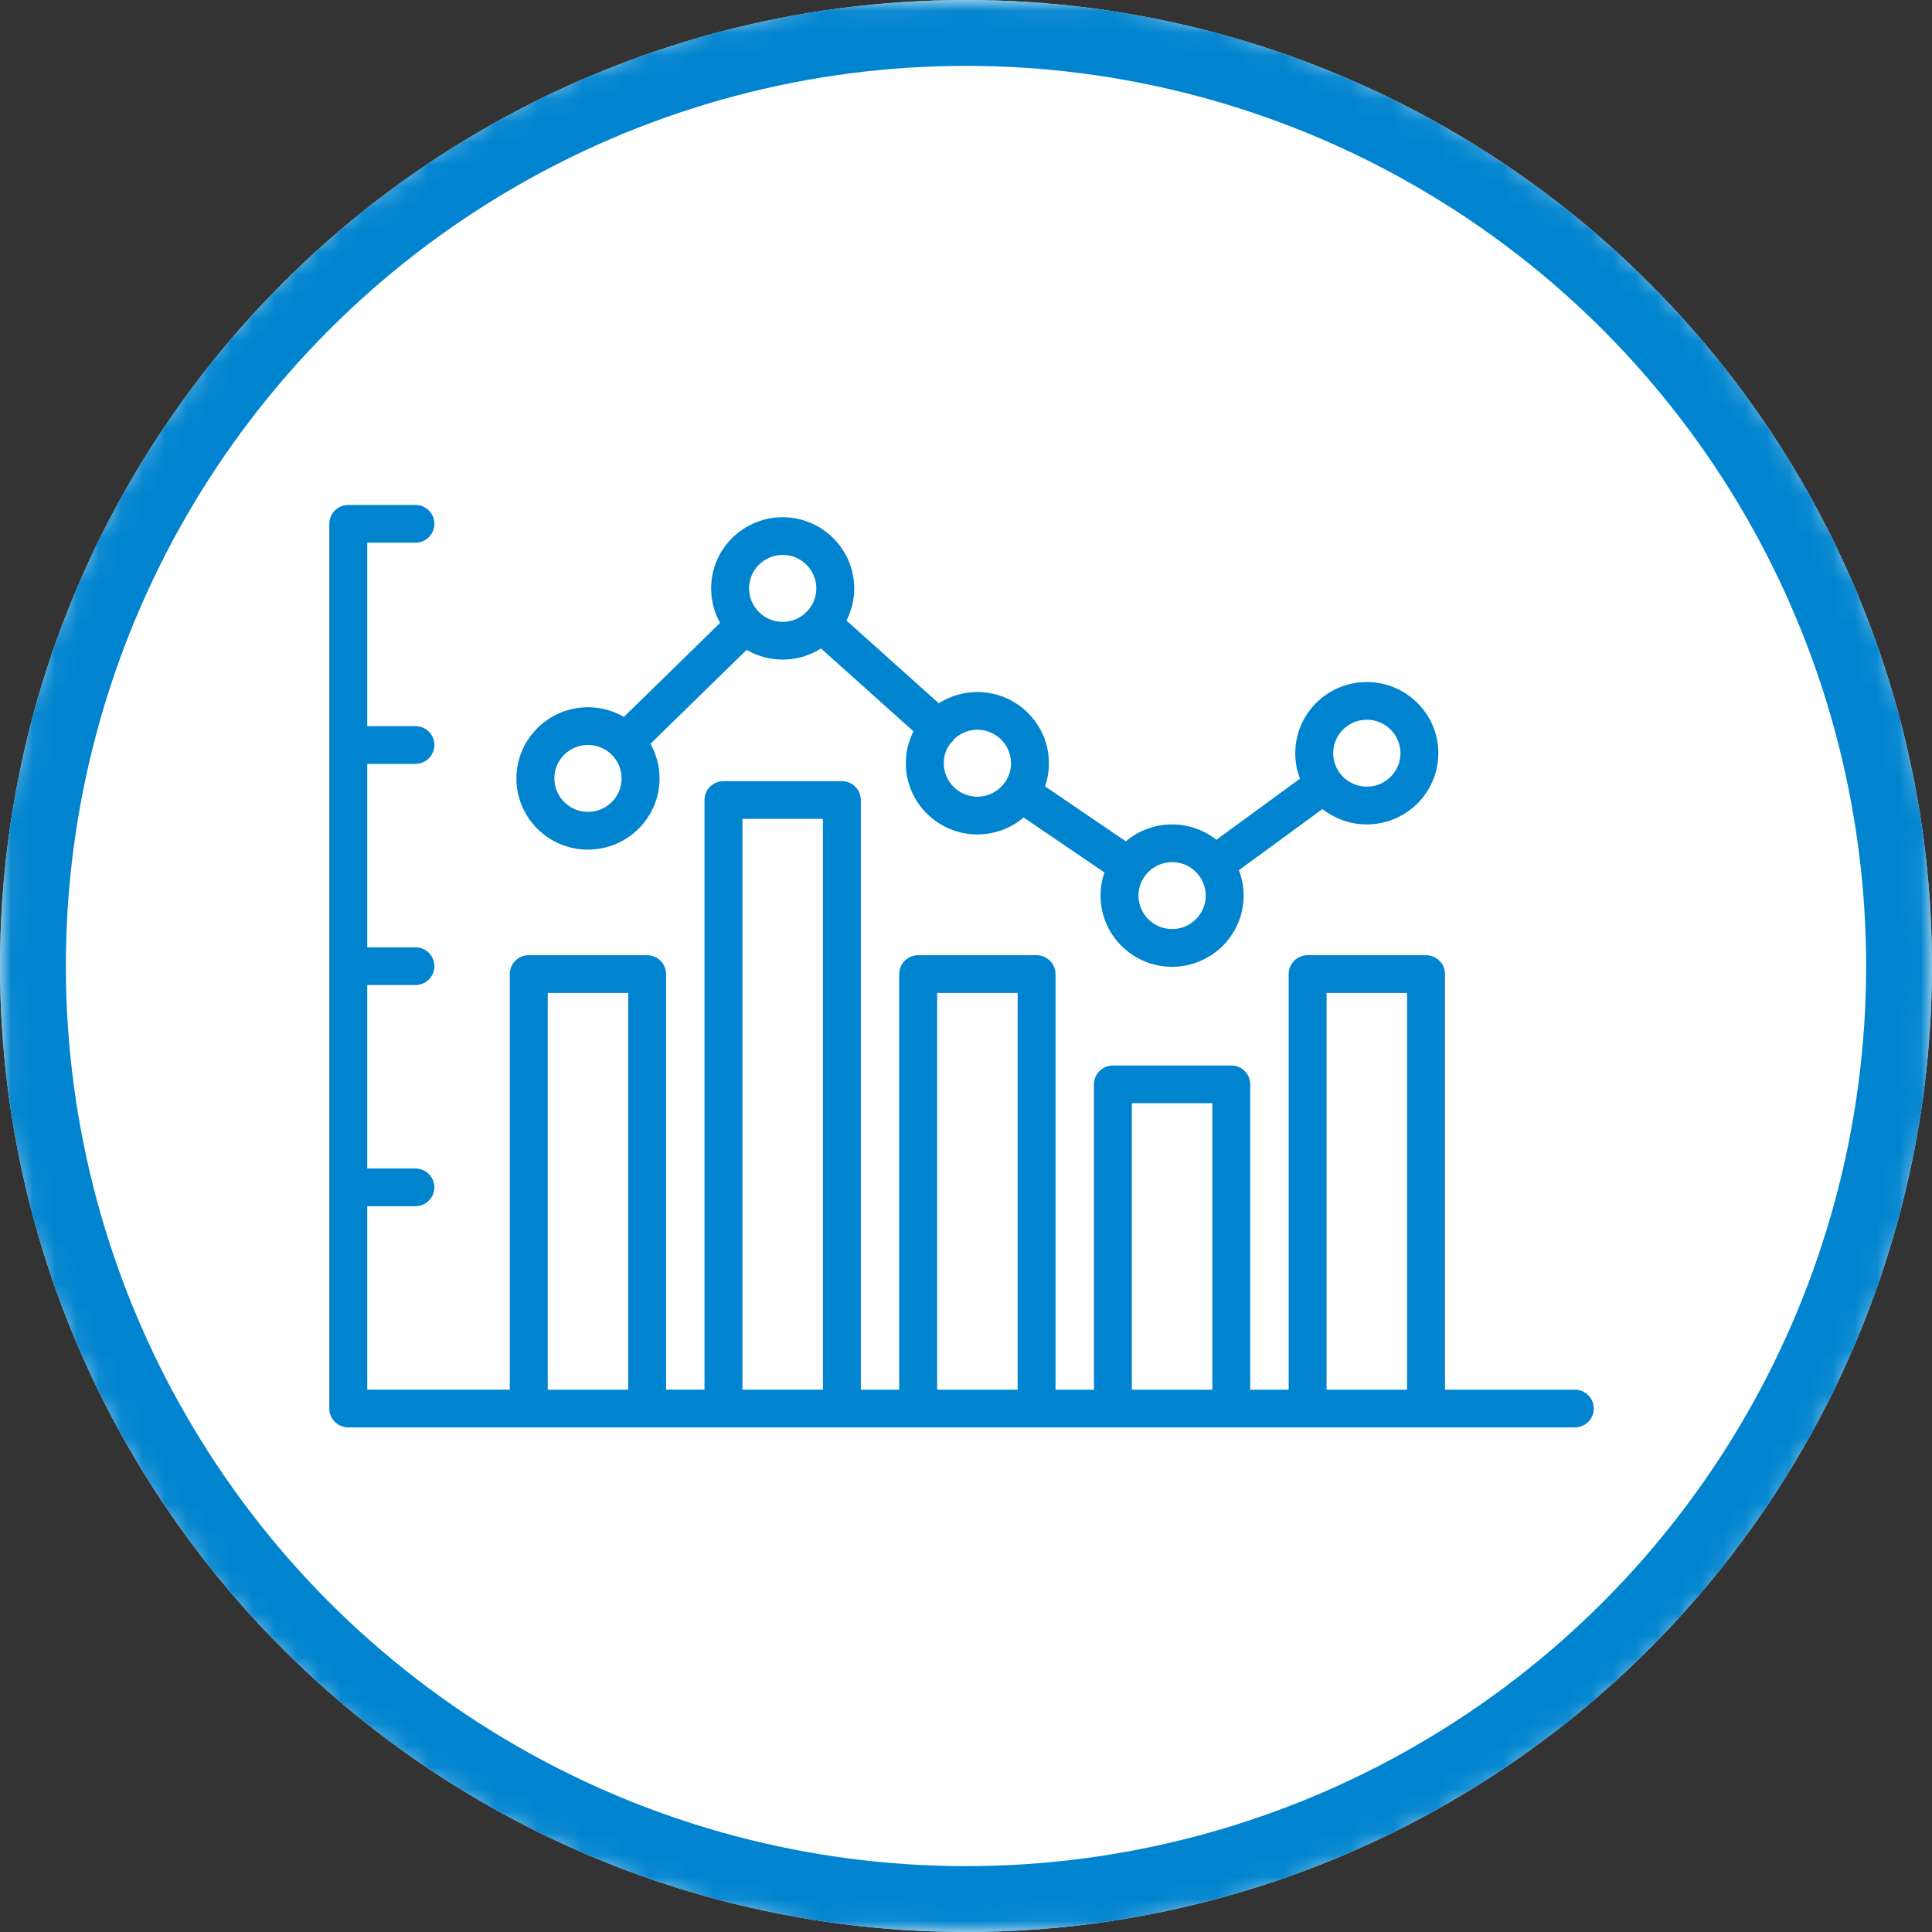 <svg width="88" height="88" viewBox="0 0 88 88" fill="none" xmlns="http://www.w3.org/2000/svg">
<rect x="0" y="0" width="88" height="88" fill="#333333" stroke="none"/>
<circle cx="44" cy="44" r="44" fill="white"/>
<mask id="mask0_7101_9018" style="mask-type:alpha" maskUnits="userSpaceOnUse" x="0" y="0" width="88" height="88">
<circle cx="44" cy="44" r="44" fill="white"/>
<circle cx="44" cy="44" r="44" stroke="#66B5E2"/>
</mask>
<g mask="url(#mask0_7101_9018)">
<path d="M50.692 49.391H56.084V64.158H50.692V49.391ZM41.823 64.158H47.216V44.368H41.823V64.158ZM32.955 64.158H38.347V36.44H32.955V64.157V64.158ZM24.086 64.158H29.478V44.368H24.086V64.158ZM59.561 44.368V64.158H64.954V44.368H59.561Z" fill="white"/>
<path d="M29.177 35.455C29.177 36.772 28.104 37.839 26.781 37.839C25.458 37.839 24.386 36.772 24.386 35.455C24.386 34.139 25.458 33.072 26.781 33.072C28.104 33.072 29.177 34.139 29.177 35.455ZM35.65 24.416C34.327 24.416 33.254 25.484 33.254 26.8C33.254 28.117 34.327 29.184 35.65 29.184C36.973 29.184 38.045 28.117 38.045 26.8C38.045 25.484 36.973 24.416 35.65 24.416ZM53.388 38.409C52.065 38.409 50.992 39.477 50.992 40.793C50.992 42.109 52.065 43.177 53.388 43.177C54.711 43.177 55.783 42.109 55.783 40.793C55.783 39.477 54.711 38.409 53.388 38.409ZM44.519 32.379C43.196 32.379 42.124 33.447 42.124 34.763C42.124 36.08 43.196 37.147 44.519 37.147C45.842 37.147 46.915 36.08 46.915 34.763C46.915 33.447 45.842 32.379 44.519 32.379ZM62.257 31.924C60.934 31.924 59.862 32.991 59.862 34.307C59.862 35.624 60.934 36.691 62.257 36.691C63.58 36.691 64.653 35.624 64.653 34.307C64.653 32.991 63.58 31.924 62.257 31.924Z" fill="white"/>
<path d="M26.782 38.699C28.579 38.699 30.041 37.244 30.041 35.456C30.041 34.883 29.89 34.346 29.628 33.879L34.007 29.6C34.49 29.882 35.051 30.044 35.65 30.044C36.292 30.044 36.891 29.858 37.396 29.537L41.606 33.31C41.385 33.748 41.259 34.242 41.259 34.764C41.259 36.552 42.721 38.007 44.518 38.007C45.321 38.007 46.056 37.717 46.624 37.236L50.306 39.739C50.191 40.07 50.128 40.425 50.128 40.794C50.128 42.582 51.59 44.037 53.387 44.037C55.184 44.037 56.646 42.582 56.646 40.794C56.646 40.385 56.569 39.995 56.43 39.635L60.236 36.851C60.792 37.289 61.493 37.551 62.256 37.551C64.053 37.551 65.515 36.097 65.515 34.308C65.515 32.52 64.053 31.065 62.256 31.065C60.459 31.065 58.997 32.52 58.997 34.308C58.997 34.717 59.073 35.107 59.213 35.467L55.406 38.251C54.85 37.813 54.149 37.551 53.387 37.551C52.584 37.551 51.85 37.841 51.282 38.322L47.6 35.818C47.714 35.488 47.777 35.133 47.777 34.764C47.777 32.976 46.315 31.521 44.518 31.521C43.872 31.521 43.27 31.71 42.762 32.034L38.556 28.266C38.781 27.826 38.908 27.329 38.908 26.802C38.908 25.014 37.447 23.559 35.65 23.559C33.852 23.559 32.391 25.014 32.391 26.802C32.391 27.372 32.539 27.907 32.799 28.372L28.417 32.654C27.936 32.375 27.376 32.214 26.781 32.214C24.984 32.214 23.522 33.669 23.522 35.458C23.522 37.246 24.984 38.701 26.781 38.701L26.782 38.699ZM62.257 32.783C63.102 32.783 63.789 33.467 63.789 34.307C63.789 35.147 63.101 35.831 62.257 35.831C61.413 35.831 60.725 35.147 60.725 34.307C60.725 33.467 61.413 32.783 62.257 32.783ZM53.388 39.269C54.233 39.269 54.92 39.953 54.92 40.793C54.92 41.633 54.233 42.318 53.388 42.318C52.544 42.318 51.856 41.633 51.856 40.793C51.856 40.48 51.952 40.188 52.117 39.945C52.12 39.941 52.122 39.938 52.125 39.934C52.127 39.932 52.127 39.931 52.129 39.929C52.406 39.531 52.867 39.27 53.389 39.27L53.388 39.269ZM46.051 34.763C46.051 35.063 45.963 35.341 45.813 35.576C45.802 35.591 45.79 35.605 45.779 35.62C45.77 35.634 45.761 35.649 45.753 35.663C45.474 36.041 45.025 36.288 44.519 36.288C43.674 36.288 42.987 35.603 42.987 34.763C42.987 34.418 43.104 34.1 43.3 33.844C43.333 33.817 43.365 33.789 43.394 33.756C43.424 33.723 43.45 33.688 43.473 33.652C43.747 33.396 44.114 33.239 44.518 33.239C45.363 33.239 46.05 33.923 46.05 34.763H46.051ZM35.65 25.276C36.495 25.276 37.182 25.96 37.182 26.8C37.182 27.641 36.495 28.325 35.65 28.325C35.233 28.325 34.856 28.158 34.58 27.889C34.571 27.879 34.563 27.87 34.554 27.86C34.549 27.855 34.543 27.85 34.538 27.845C34.279 27.572 34.118 27.205 34.118 26.8C34.118 25.959 34.806 25.276 35.65 25.276ZM26.782 33.931C27.627 33.931 28.313 34.615 28.313 35.456C28.313 36.296 27.626 36.98 26.782 36.98C25.937 36.98 25.25 36.296 25.25 35.456C25.25 34.615 25.937 33.931 26.782 33.931ZM71.732 63.298H65.817V44.368C65.817 43.893 65.43 43.508 64.953 43.508H59.561C59.084 43.508 58.697 43.893 58.697 44.368V63.298H56.947V49.39C56.947 48.916 56.561 48.531 56.084 48.531H50.691C50.214 48.531 49.828 48.916 49.828 49.39V63.298H48.078V44.368C48.078 43.893 47.691 43.508 47.215 43.508H41.822C41.345 43.508 40.958 43.893 40.958 44.368V63.298H39.209V36.44C39.209 35.965 38.822 35.58 38.345 35.58H32.953C32.476 35.58 32.089 35.965 32.089 36.44V63.297H30.339V44.367C30.339 43.892 29.953 43.508 29.476 43.508H24.083C23.606 43.508 23.22 43.892 23.22 44.367V63.297H16.727V54.942H18.922C19.399 54.942 19.786 54.557 19.786 54.082C19.786 53.608 19.399 53.223 18.922 53.223H16.727V44.867H18.922C19.399 44.867 19.786 44.482 19.786 44.008C19.786 43.533 19.399 43.148 18.922 43.148H16.727V34.793H18.922C19.399 34.793 19.786 34.408 19.786 33.933C19.786 33.459 19.399 33.074 18.922 33.074H16.727V24.719H18.922C19.399 24.719 19.786 24.334 19.786 23.859C19.786 23.385 19.399 23 18.922 23H15.864C15.417 23 15.049 23.338 15.005 23.771C15.002 23.8 15 23.829 15 23.859V64.157C15 64.631 15.386 65.016 15.864 65.016H71.732C72.209 65.016 72.595 64.631 72.595 64.157C72.595 63.682 72.209 63.297 71.732 63.297V63.298ZM24.949 63.298V45.227H28.614V63.298H24.949ZM33.818 63.298V37.299H37.483V63.297H33.818V63.298ZM42.686 63.298V45.227H46.352V63.298H42.686ZM51.555 63.298V50.25H55.22V63.298H51.555ZM60.424 63.298V45.227H64.089V63.298H60.424Z" fill="#0084CF"/>
<circle cx="44" cy="44" r="42.5" stroke="#0084CF" stroke-width="3"/>
</g>
</svg>
